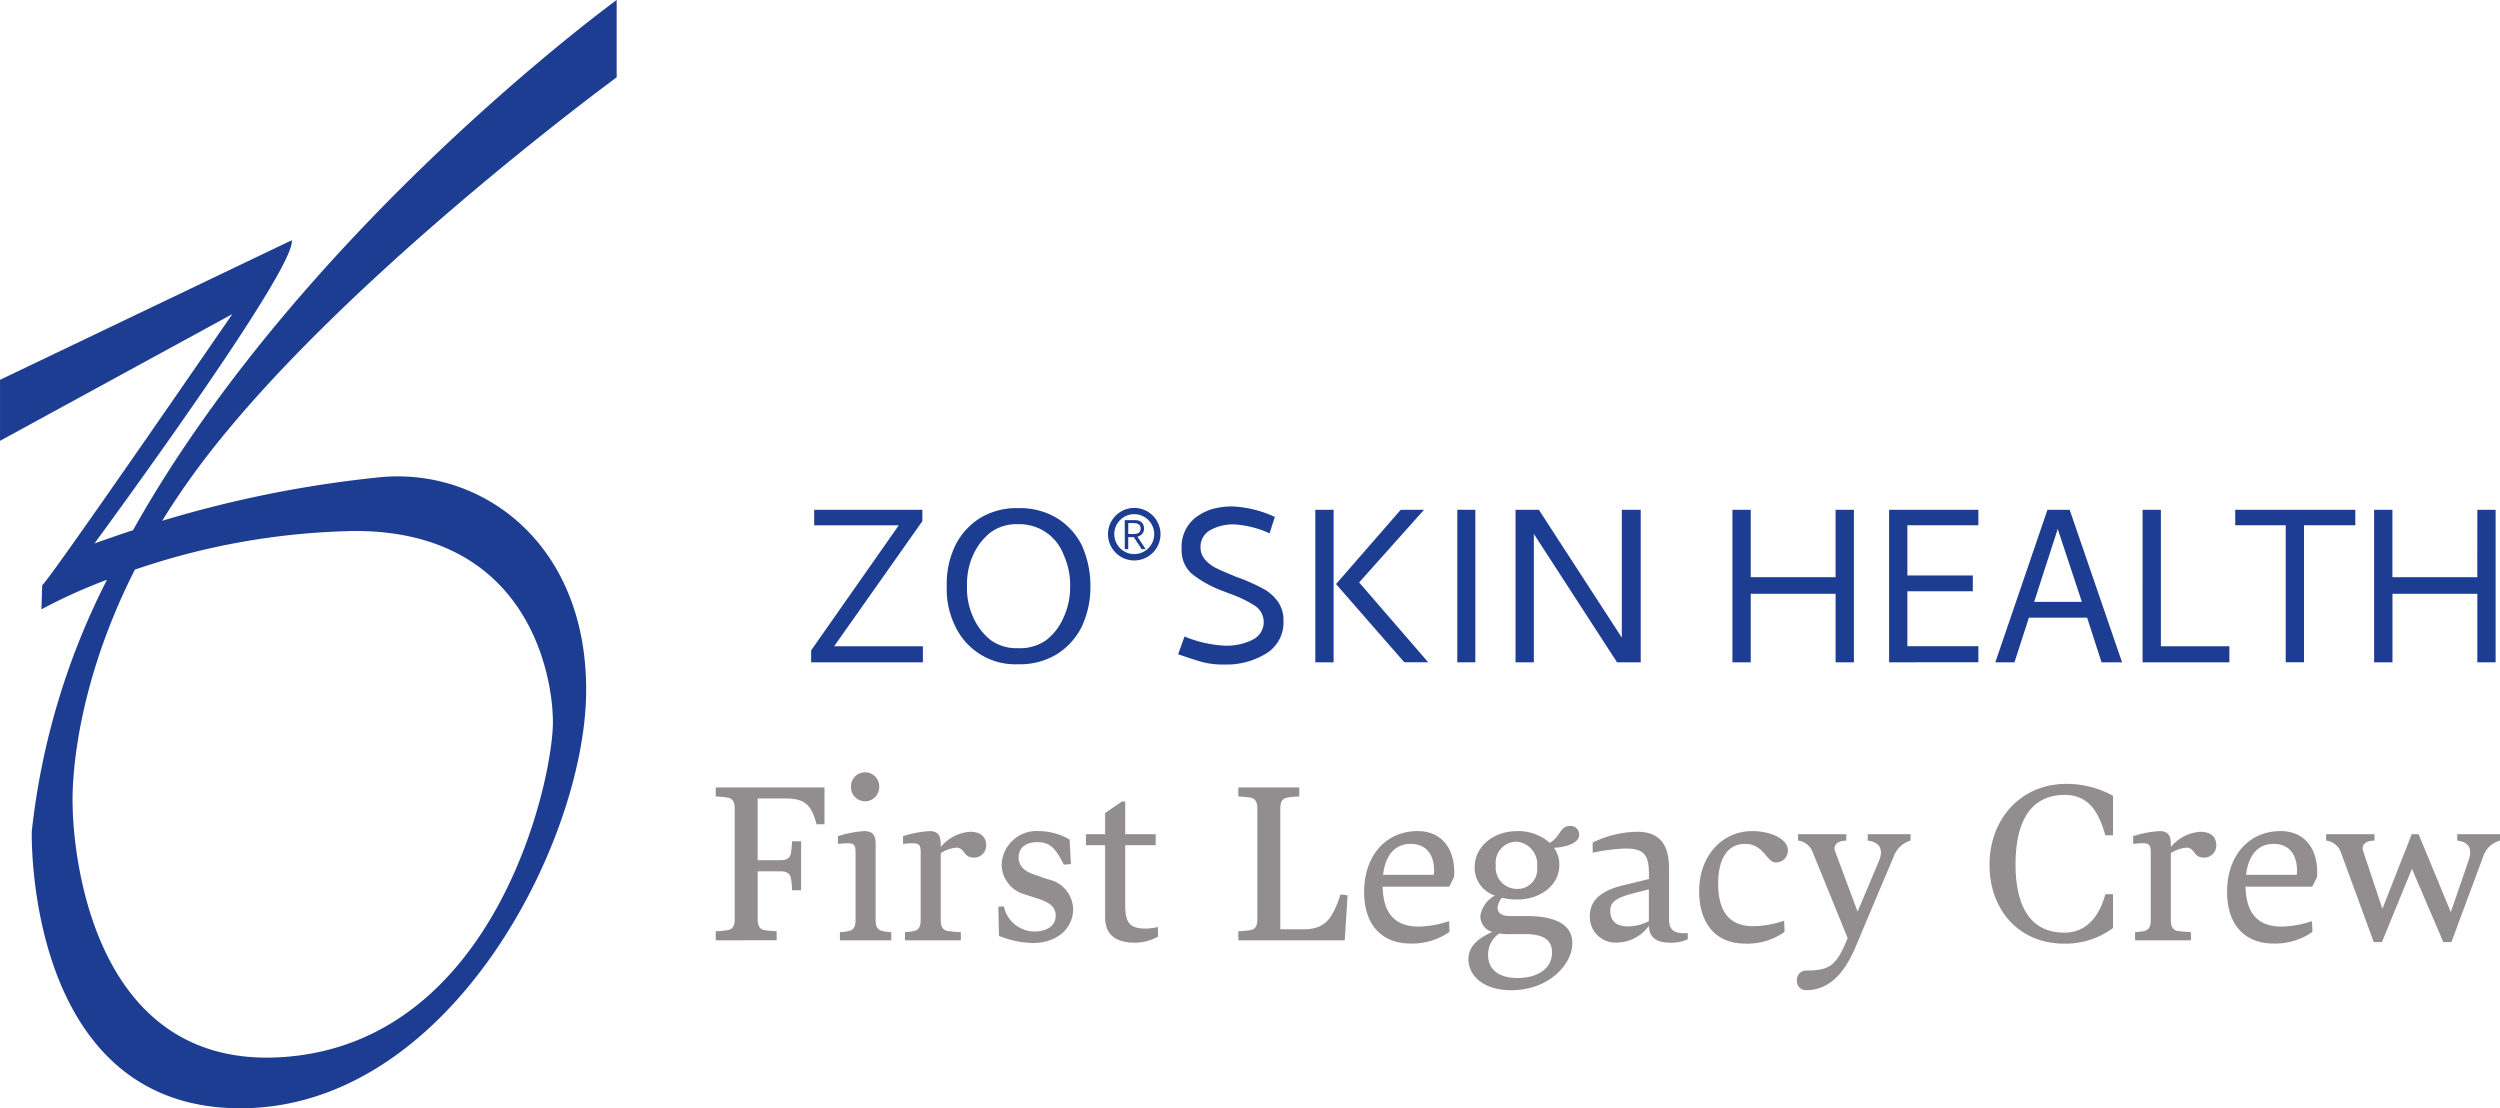 <svg xmlns="http://www.w3.org/2000/svg" width="238.033" height="105.523" viewBox="0 0 238.033 105.523"><g id="Group_85" data-name="Group 85" transform="translate(-8278.5 264.814)"><path id="Path_71" data-name="Path 71" d="M58.714,7.366V0s-30,21.818-46.048,50.479h0c-1.177.39-2.4.812-3.677,1.266.292-.4,19.245-26.141,18.791-28.872L0,36.165v5.808L22.119,29.907C21.855,30.293,5,54.814,4.018,55.723l-.077,2.293A51.369,51.369,0,0,1,10.187,55.2,68.977,68.977,0,0,0,3.024,79.165S2.334,105.2,22.5,105.52s33.154-25.2,33.308-39.558S45.65,44.266,35.719,45.488a109.738,109.738,0,0,0-20.276,4.1q1.6-2.612,3.624-5.325c13.064-17.419,39.647-36.9,39.647-36.9m-25.438,43.2c16.684-.3,19.331,13.27,19.367,18.1.042,5.569-5.385,30.479-25.556,31.973S6.92,76.811,6.92,76.811s-.588-9.732,5.921-22.573a67.909,67.909,0,0,1,20.435-3.669" transform="translate(8278.501 -264.814)" fill="#1d3d92"></path><path id="Path_72" data-name="Path 72" d="M331.279,208.023h10.3v1.083l-8.4,11.909h8.45v1.531H330.988v-1.135l8.345-11.909h-8.054Z" transform="translate(8024.742 -424.299)" fill="#1d3d92"></path><path id="Path_73" data-name="Path 73" d="M396.8,208.282a6.472,6.472,0,0,1,2.364,2.548,9.353,9.353,0,0,1,.845,3.934,8.952,8.952,0,0,1-.845,3.908,6.52,6.52,0,0,1-2.364,2.588,6.755,6.755,0,0,1-3.657.951,6.328,6.328,0,0,1-5.968-3.538,8.034,8.034,0,0,1-.845-3.908,8.388,8.388,0,0,1,.845-3.934,6.529,6.529,0,0,1,2.337-2.548,6.692,6.692,0,0,1,3.631-.937,6.829,6.829,0,0,1,3.657.937M395.82,219.9a5.417,5.417,0,0,0,1.624-2.126,6.872,6.872,0,0,0,.633-3.01,6.983,6.983,0,0,0-.633-3.01,4.486,4.486,0,0,0-4.3-2.878,4.187,4.187,0,0,0-2.641.779,5.743,5.743,0,0,0-1.637,2.1,6.7,6.7,0,0,0-.607,3.01,6.592,6.592,0,0,0,.607,3.01A5.692,5.692,0,0,0,390.5,219.9a4.184,4.184,0,0,0,2.641.779,4.289,4.289,0,0,0,2.68-.779" transform="translate(7982.314 -423.779)" fill="#1d3d92"></path><path id="Path_74" data-name="Path 74" d="M487.81,219.353a1.859,1.859,0,0,0,.212-3.235,11.258,11.258,0,0,0-2.429-1.162l-.608-.238a10.619,10.619,0,0,1-2.957-1.637,2.94,2.94,0,0,1-.977-2.35,3.543,3.543,0,0,1,1.294-2.984,5.032,5.032,0,0,1,1.611-.832,6.991,6.991,0,0,1,1.98-.251,10.71,10.71,0,0,1,3.988,1l-.5,1.558a9.656,9.656,0,0,0-3.274-.845,4.442,4.442,0,0,0-2.416.568,1.8,1.8,0,0,0-.885,1.6,1.727,1.727,0,0,0,.462,1.215,3.454,3.454,0,0,0,1.03.779q.568.277,1.6.7a7.126,7.126,0,0,0,.766.29,19.757,19.757,0,0,1,2.152.99,4.248,4.248,0,0,1,1.333,1.175,3.04,3.04,0,0,1,.555,1.875,3.447,3.447,0,0,1-1.637,3.09,7.2,7.2,0,0,1-3.987,1.057,7.967,7.967,0,0,1-2.007-.211q-.792-.211-2.4-.766l.608-1.69a11.478,11.478,0,0,0,3.855.871,5.527,5.527,0,0,0,2.64-.568" transform="translate(7909.957 -423.258)" fill="#1d3d92"></path><path id="Path_75" data-name="Path 75" d="M536.728,208.023h1.742v14.523h-1.742Zm8.133,0h2.218l-6.179,6.918,6.575,7.6H545.2l-6.5-7.446Z" transform="translate(7867.007 -424.299)" fill="#1d3d92"></path><rect id="Rectangle_35" data-name="Rectangle 35" width="1.717" height="14.523" transform="translate(8417.255 -216.276)" fill="#1d3d92"></rect><path id="Path_76" data-name="Path 76" d="M618.436,208.023h2.218l7.9,12.173V208.023h1.8v14.523H628.1l-7.922-12.226v12.226h-1.742Z" transform="translate(7804.364 -424.299)" fill="#1d3d92"></path><path id="Path_77" data-name="Path 77" d="M716.756,208.023H718.5v14.523h-1.743v-6.522h-8.081v6.522h-1.742V208.023h1.742v6.417h8.081Z" transform="translate(7736.516 -424.299)" fill="#1d3d92"></path><path id="Path_78" data-name="Path 78" d="M770.873,222.547V208.023h8.5V209.5h-6.76v4.78h6.232v1.5h-6.232v5.229h6.76v1.531Z" transform="translate(7687.494 -424.299)" fill="#1d3d92"></path><path id="Path_79" data-name="Path 79" d="M826.283,222.546h-1.954l-1.373-4.251h-5.545l-1.373,4.251h-1.822l4.964-14.523h2.113Zm-6.126-12.7-2.244,6.945h4.542Z" transform="translate(7654.266 -424.299)" fill="#1d3d92"></path><path id="Path_80" data-name="Path 80" d="M874.308,208.023h1.742v12.992h6.522v1.531h-8.265Z" transform="translate(7608.194 -424.299)" fill="#1d3d92"></path><path id="Path_81" data-name="Path 81" d="M912.108,208.023h11.434V209.5h-4.885v13.044h-1.742V209.5h-4.806Z" transform="translate(7579.215 -424.299)" fill="#1d3d92"></path><path id="Path_82" data-name="Path 82" d="M978.627,208.023h1.742v14.523h-1.742v-6.522h-8.081v6.522H968.8V208.023h1.743v6.417h8.081Z" transform="translate(7535.748 -424.299)" fill="#1d3d92"></path><path id="Path_83" data-name="Path 83" d="M454.619,212.249a2.5,2.5,0,1,1,2.5-2.5,2.506,2.506,0,0,1-2.5,2.5m0-4.406a1.9,1.9,0,1,0,1.9,1.9,1.905,1.905,0,0,0-1.9-1.9" transform="translate(7931.877 -423.701)" fill="#1d3d92"></path><path id="Path_84" data-name="Path 84" d="M459.834,213.865h-.528v1.145h-.332v-2.762h.869a2.3,2.3,0,0,1,.284.012c.059.008.116.019.174.033a.743.743,0,0,1,.376.284.841.841,0,0,1,.136.485.749.749,0,0,1-.174.482.86.86,0,0,1-.459.276l.784,1.19h-.377Zm.266-.326a.492.492,0,0,0,.276-.153.5.5,0,0,0,.106-.344.468.468,0,0,0-.125-.347.53.53,0,0,0-.336-.146,1.8,1.8,0,0,0-.352-.02h-.362v1.03q.2.015.362.015a2.211,2.211,0,0,0,.432-.035" transform="translate(7926.618 -427.538)" fill="#1d3d92"></path><path id="Union_5" data-name="Union 5" d="M102.943,19.83a.885.885,0,0,1,.84-.987c2.311,0,2.92-.462,3.992-3.088L104.455,7.6a1.714,1.714,0,0,0-1.408-1.134V5.861h4.6V6.47c-.82,0-1.282.42-1.072,1.008l2.143,5.756L110.757,8.4c.5-1.176-.042-1.806-1.072-1.932V5.861h4.075V6.47a2.431,2.431,0,0,0-1.6,1.512l-2.353,5.567-1.03,2.458c-.588,1.408-1.869,4.705-4.937,4.705A.854.854,0,0,1,102.943,19.83ZM71.666,17.771c0-1.3,1.009-2.037,2.269-2.6A1.57,1.57,0,0,1,72.8,13.632,2.719,2.719,0,0,1,74.187,11.7a2.78,2.78,0,0,1-1.932-2.668c0-1.954,1.723-3.466,4.075-3.466A4.5,4.5,0,0,1,79.4,6.68c.945-.462.987-1.6,1.891-1.6a.825.825,0,0,1,.924.819c0,.9-1.471,1.2-2.395,1.261a2.743,2.743,0,0,1,.5,1.617c0,2.08-1.975,3.3-3.97,3.3a5.7,5.7,0,0,1-1.491-.167,1.758,1.758,0,0,0-.42.945c0,.462.357.8,1.176.8h1.617c2.6,0,4.327.756,4.327,2.562,0,2.059-2.247,4.5-5.818,4.5C73.031,20.712,71.666,19.283,71.666,17.771Zm1.87-.419c0,1.323.923,2.2,2.814,2.2,1.828,0,3.277-.84,3.277-2.436,0-1.05-.652-1.743-2.521-1.743h-1.68a4.692,4.692,0,0,1-.819-.063A2.432,2.432,0,0,0,73.536,17.351Zm.734-8.528A2.029,2.029,0,0,0,76.33,11.07,1.863,1.863,0,0,0,78.2,8.949a2.125,2.125,0,0,0-2.038-2.374A2,2,0,0,0,74.271,8.823ZM143.9,11.364c0-3.529,2.121-5.8,5.1-5.8,2.184,0,3.634,1.575,3.466,4.369l-.462.924h-6.344c.042,2.436,1.093,3.8,3.424,3.8a9.232,9.232,0,0,0,2.9-.525l.042,1.029a6.189,6.189,0,0,1-3.655,1.113C145.414,16.279,143.9,14.3,143.9,11.364Zm1.806-1.639h4.831a2.573,2.573,0,0,0,.021-.4c0-1.534-.756-2.542-2.227-2.542C146.758,6.785,145.918,7.961,145.708,9.725ZM121.279,8.8c0-4.495,3.088-7.73,7.289-7.73a9.129,9.129,0,0,1,4.474,1.135v3.76h-.735c-.609-2.185-1.575-3.845-3.865-3.845-3.529,0-4.684,3-4.684,6.6,0,3.844,1.3,6.512,4.642,6.512,2.29,0,3.4-1.786,3.907-3.656h.735v3.214a7.586,7.586,0,0,1-4.663,1.491C124.052,16.279,121.279,13.024,121.279,8.8Zm-27.642,2.48c0-3.445,2.269-5.714,5.02-5.714,1.912,0,3.424.8,3.424,1.828a1.12,1.12,0,0,1-1.176,1.156c-.82,0-1.135-1.765-2.878-1.765-1.765,0-2.584,1.512-2.584,3.781,0,2.562.987,4.055,3.34,4.055a9.276,9.276,0,0,0,2.941-.526l.041,1.071a6.14,6.14,0,0,1-3.739,1.113C95.15,16.279,93.637,14.306,93.637,11.281Zm-31.9.084c0-3.529,2.121-5.8,5.1-5.8,2.185,0,3.634,1.575,3.466,4.369l-.462.924H63.5c.042,2.436,1.093,3.8,3.424,3.8a9.236,9.236,0,0,0,2.9-.525l.041,1.029a6.187,6.187,0,0,1-3.655,1.113C63.244,16.279,61.732,14.3,61.732,11.364Zm1.806-1.639h4.831a2.574,2.574,0,0,0,.021-.4c0-1.534-.756-2.542-2.227-2.542C64.589,6.785,63.748,7.961,63.538,9.725ZM26.969,15.544l-.063-2.772.526-.042a3.007,3.007,0,0,0,2.857,2.395c1.3,0,2.079-.568,2.079-1.513,0-.9-.714-1.3-1.7-1.617l-1.156-.378a2.991,2.991,0,0,1-2.29-2.836,3.328,3.328,0,0,1,3.592-3.214,5.87,5.87,0,0,1,2.878.8L33.818,8.7l-.672.063c-.8-1.554-1.282-2.143-2.542-2.143-1.176,0-1.765.609-1.765,1.449,0,.82.546,1.3,1.387,1.6l1.386.483a2.969,2.969,0,0,1,2.416,2.815c0,1.953-1.618,3.255-3.845,3.255A9.163,9.163,0,0,1,26.969,15.544Zm61.879-.966a3.786,3.786,0,0,1-3.025,1.6,2.442,2.442,0,0,1-2.6-2.5c0-1.428.924-2.373,3.046-2.92l2.584-.63V9.642c0-1.828-.5-2.416-2.184-2.416a16.621,16.621,0,0,0-3.173.4V6.659a9.93,9.93,0,0,1,4.222-1.03c1.87,0,3.047.9,3.047,3.445v4.894c0,1.05.545,1.323,1.449,1.323a1.954,1.954,0,0,0,.337-.021v.589a3.736,3.736,0,0,1-1.6.336C89.394,16.2,88.869,15.544,88.848,14.578ZM87.44,11.47c-1.554.4-2.269.777-2.269,1.659,0,.924.483,1.513,1.7,1.513a4.5,4.5,0,0,0,1.975-.5V11.112Zm-50.368,2.29V6.911H35.245V5.861h1.828V3.844l1.6-1.092h.315V5.861h2.9v1.05h-2.9V12.6c0,1.743.462,2.247,1.975,2.247a6.021,6.021,0,0,0,1.134-.147l.021.9a4.36,4.36,0,0,1-2.184.588C38.333,16.2,37.073,15.628,37.073,13.759Zm127.414,2.373L161.5,9.158l-2.857,6.974h-.777L154.74,7.6a1.733,1.733,0,0,0-1.408-1.134V5.861h4.6V6.47c-.82,0-1.282.4-1.072,1.008l1.828,5.483,2.794-7.1h.652l3.066,7.415L166.882,8.4c.441-1.26-.042-1.806-1.072-1.932V5.861h4.075V6.47a2.3,2.3,0,0,0-1.6,1.512l-3.025,8.15Zm-29.345-.168v-.777a4.155,4.155,0,0,0,.925-.126c.419-.126.567-.442.567-1.05V7.582c0-.651-.126-.86-.756-.86-.252,0-.736.041-.924.063V6.05a10.068,10.068,0,0,1,2.52-.483c.819,0,1.072.42,1.072,1.26v.252a3.983,3.983,0,0,1,2.794-1.449c.8,0,1.533.315,1.533,1.3a1.151,1.151,0,0,1-1.218,1.156c-.967,0-.8-.946-1.639-.946a3.358,3.358,0,0,0-1.47.526v6.344c0,.63.167.924.567,1.05a12.326,12.326,0,0,0,1.345.126v.777Zm-85.382,0V15.1A7.411,7.411,0,0,0,51,14.977c.419-.126.567-.441.567-1.05V3.445c0-.631-.168-.924-.567-1.05a9.811,9.811,0,0,0-1.24-.126V1.408h5.8v.861a7.41,7.41,0,0,0-1.239.126c-.42.126-.567.441-.567,1.05V14.914h2.185c2.058,0,2.751-.924,3.55-3.319l.672.085-.274,4.285Zm-31.738,0v-.777a4.147,4.147,0,0,0,.924-.126c.42-.126.567-.442.567-1.05V7.582c0-.651-.126-.86-.756-.86-.252,0-.735.041-.924.063V6.05a10.083,10.083,0,0,1,2.521-.483c.819,0,1.071.42,1.071,1.26v.252a3.987,3.987,0,0,1,2.794-1.449c.8,0,1.533.315,1.533,1.3a1.151,1.151,0,0,1-1.218,1.156c-.967,0-.8-.946-1.639-.946a3.361,3.361,0,0,0-1.471.526v6.344c0,.63.168.924.568,1.05a12.305,12.305,0,0,0,1.344.126v.777Zm-6.2,0v-.777a4.088,4.088,0,0,0,.924-.126c.42-.126.568-.441.568-1.05V7.583c0-.652-.126-.861-.757-.861-.252,0-.735.041-.924.063V6.05a10.123,10.123,0,0,1,2.521-.483c.819,0,1.071.42,1.071,1.26v7.185c0,.63.168.924.568,1.05a4.567,4.567,0,0,0,.924.126v.777ZM0,15.964V15.1a7.389,7.389,0,0,0,1.238-.126c.42-.126.568-.441.568-1.05V3.445c0-.631-.168-.924-.568-1.05A9.793,9.793,0,0,0,0,2.269V1.408H10.355V4.915H9.6C9.074,2.9,8.36,2.458,6.532,2.458H3.991V8.339h2.1c.63,0,.924-.168,1.05-.567a9.986,9.986,0,0,0,.126-1.239h.861V11.2H7.268a7.5,7.5,0,0,0-.126-1.239c-.126-.42-.441-.567-1.05-.567h-2.1v4.537c0,.63.168.924.567,1.05A9.812,9.812,0,0,0,5.8,15.1v.861ZM12.875,1.345a1.345,1.345,0,1,1,2.689,0,1.345,1.345,0,1,1-2.689,0Z" transform="translate(8346.648 -191.248)" fill="#928e8f"></path></g></svg>